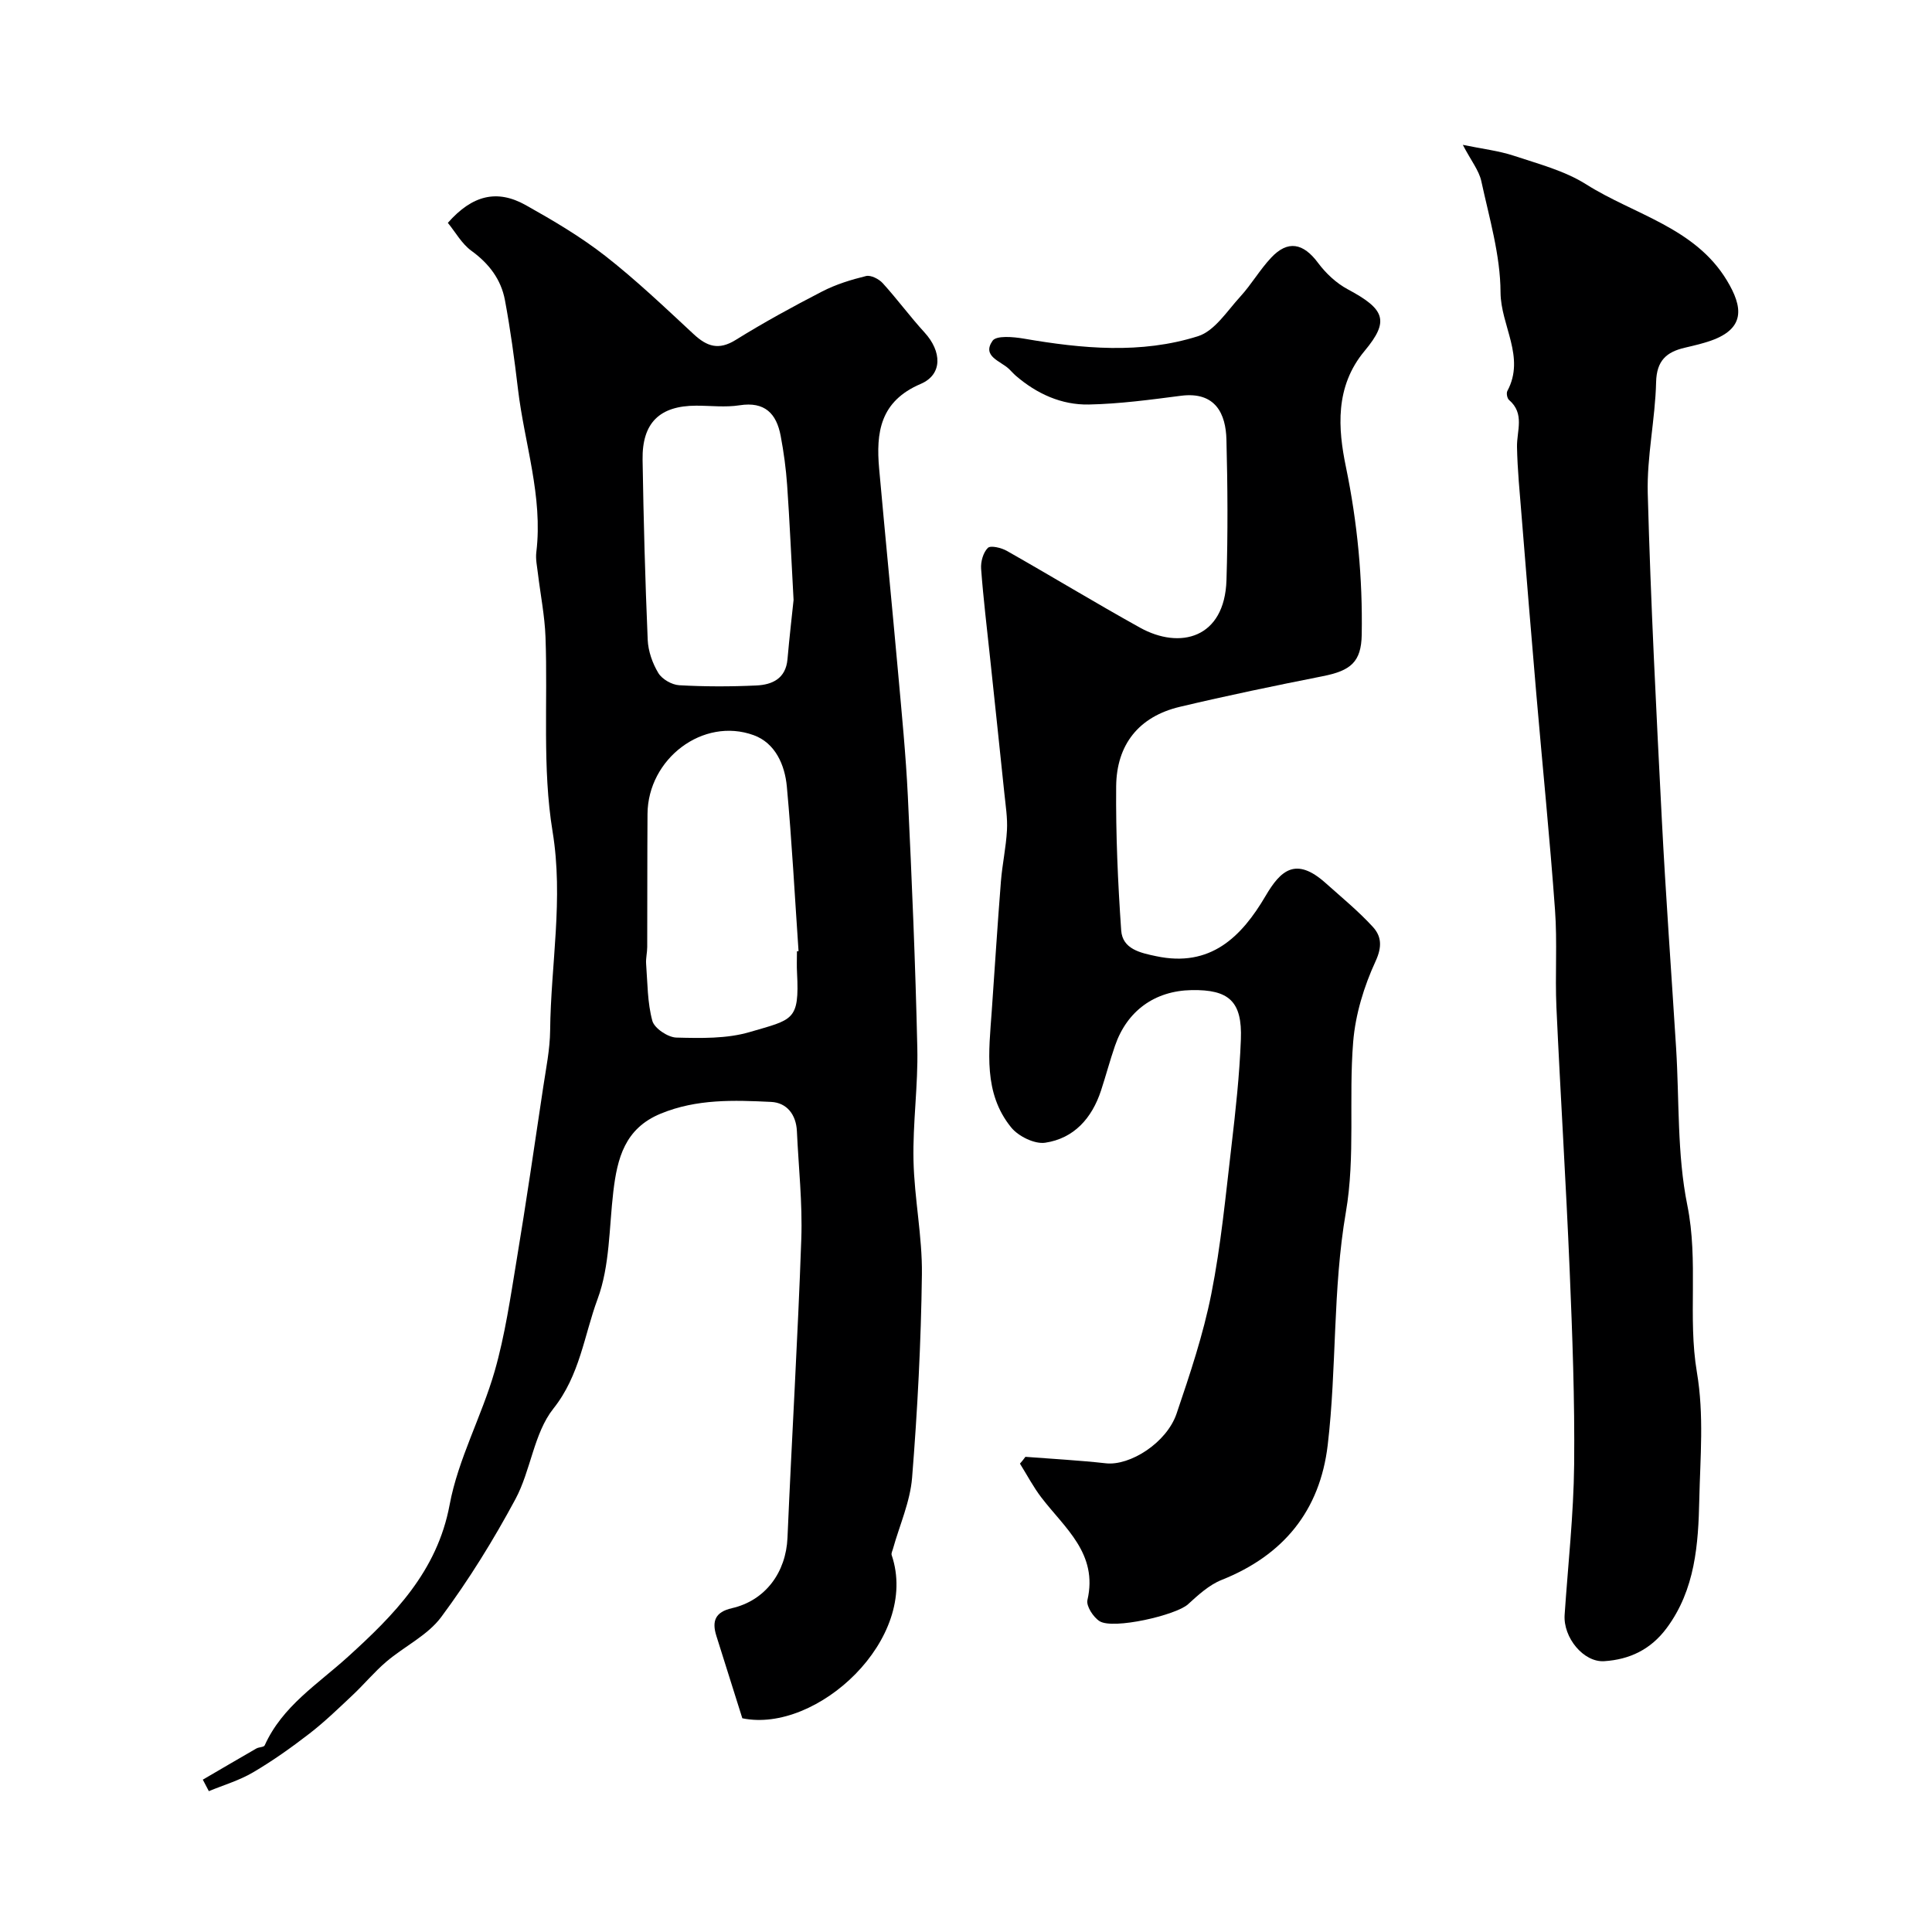<svg enable-background="new 0 0 400 400" viewBox="0 0 400 400" xmlns="http://www.w3.org/2000/svg"><g fill="#000001"><path d="m41.99 368.46c3.69-2.15 7.37-4.32 11.08-6.45.54-.31 1.55-.26 1.73-.65 3.67-8.14 10.96-12.64 17.27-18.37 9.43-8.56 18.44-17.6 21.02-31.44 1.76-9.46 6.63-18.29 9.32-27.64 2.15-7.49 3.27-15.29 4.55-23.01 1.98-11.92 3.72-23.89 5.51-35.84.58-3.89 1.39-7.79 1.43-11.7.14-13.72 2.8-27.22.5-41.23-2.15-13.13-.96-26.8-1.46-40.23-.16-4.4-1.04-8.77-1.57-13.16-.17-1.47-.51-2.98-.33-4.42 1.4-11.56-2.47-22.52-3.8-33.77-.73-6.16-1.56-12.32-2.7-18.42-.8-4.27-3.29-7.56-6.92-10.19-2.02-1.46-3.33-3.89-4.9-5.8 5.06-5.74 10.18-7.01 16.15-3.66 5.67 3.18 11.34 6.52 16.45 10.51 6.41 5.01 12.33 10.66 18.3 16.2 2.75 2.55 5.16 3.38 8.68 1.2 5.81-3.61 11.84-6.91 17.93-10.05 2.83-1.46 5.97-2.43 9.08-3.19.99-.24 2.66.61 3.45 1.48 3 3.3 5.65 6.92 8.66 10.21 3.56 3.89 3.8 8.68-.81 10.65-8.4 3.59-9.27 10.04-8.59 17.58 1.27 14.07 2.65 28.12 3.92 42.19.76 8.52 1.61 17.05 2.02 25.6.83 17.36 1.57 34.72 1.96 52.1.18 7.76-.96 15.54-.79 23.3.17 7.88 1.84 15.75 1.74 23.6-.18 14.03-.91 28.08-2.03 42.07-.4 5-2.6 9.85-3.97 14.77-.12.42-.38.91-.26 1.26 5.88 17.37-15.52 37-30.92 33.79-1.79-5.69-3.59-11.38-5.38-17.08-.95-3.03-.24-4.92 3.22-5.71 6.98-1.6 11.2-7.46 11.51-14.57.88-20.63 2.14-41.25 2.86-61.89.26-7.41-.57-14.86-.91-22.3-.16-3.45-2.1-5.9-5.33-6.06-7.7-.37-15.41-.65-22.87 2.43-7.44 3.06-8.99 9.24-9.81 16.15-.88 7.46-.71 15.35-3.25 22.21-2.8 7.55-3.66 15.8-9.16 22.71-4.05 5.1-4.66 12.79-7.86 18.75-4.55 8.46-9.64 16.7-15.36 24.4-2.82 3.8-7.64 6.07-11.37 9.25-2.49 2.12-4.6 4.69-7 6.94-2.9 2.73-5.77 5.51-8.91 7.94-3.74 2.89-7.61 5.64-11.68 8.03-2.83 1.67-6.08 2.62-9.15 3.89-.41-.78-.83-1.58-1.25-2.38zm123.01-171.51c.11-.01.22-.01.33-.02-.78-11.35-1.38-22.73-2.42-34.06-.41-4.52-2.41-9.04-6.87-10.66-10.49-3.81-21.9 4.88-21.98 16.31-.06 9.18-.03 18.37-.06 27.55 0 1.15-.31 2.32-.23 3.46.3 3.96.26 8.04 1.29 11.82.42 1.55 3.22 3.42 4.97 3.47 5.07.13 10.42.26 15.21-1.15 8.91-2.62 10.29-2.3 9.78-12.21-.09-1.5-.02-3.01-.02-4.51zm-.7-72.73c-.49-8.9-.81-16.34-1.33-23.76-.24-3.42-.7-6.84-1.34-10.22-.87-4.61-3.28-7.15-8.51-6.33-2.93.46-5.98.08-8.98.08-7.56.01-11.22 3.54-11.1 11.19.2 12.43.53 24.86 1.06 37.28.1 2.35.98 4.86 2.2 6.88.77 1.28 2.79 2.44 4.32 2.53 5.31.3 10.66.3 15.98.05 3.28-.15 6.08-1.42 6.44-5.42.4-4.56.93-9.13 1.26-12.28z"/><path d="m212.3 301.62c5.55.43 11.12.72 16.65 1.34 4.97.56 12.58-4.21 14.65-10.29 2.76-8.14 5.52-16.37 7.19-24.78 2-10.08 2.97-20.38 4.17-30.6.86-7.34 1.67-14.72 1.95-22.1.3-7.87-2.47-10.34-10.21-10.2-7.61.14-13.35 4.27-15.85 11.52-1.06 3.07-1.89 6.21-2.9 9.29-1.88 5.71-5.59 9.9-11.56 10.79-2.19.32-5.55-1.33-7.04-3.17-5.79-7.13-4.61-15.72-4.02-24.09.63-8.95 1.19-17.9 1.9-26.85.28-3.54 1.06-7.04 1.25-10.58.14-2.54-.28-5.12-.54-7.67-.96-9.3-1.96-18.59-2.94-27.88-.65-6.19-1.41-12.37-1.87-18.58-.11-1.45.42-3.37 1.39-4.33.58-.57 2.79-.03 3.93.61 9.23 5.23 18.29 10.74 27.56 15.89 8.27 4.6 17.55 2.25 17.92-9.85.3-9.69.24-19.4-.01-29.09-.13-5.24-2.21-9.99-9.42-9.06-6.33.82-12.7 1.68-19.07 1.81-5.67.11-10.78-2.22-15.13-5.97-.5-.43-.93-.95-1.42-1.41-1.77-1.66-5.63-2.6-3.38-5.82.79-1.13 4.32-.81 6.48-.44 12.08 2.08 24.24 3.23 36.05-.5 3.45-1.09 6.03-5.22 8.75-8.19 2.31-2.52 4.05-5.57 6.39-8.06 3.46-3.7 6.66-3.05 9.72 1.07 1.61 2.16 3.77 4.19 6.12 5.45 7.72 4.13 8.73 6.52 3.52 12.77-6.21 7.43-5.5 16.17-3.87 24.03 2.39 11.57 3.47 23.06 3.27 34.74-.1 5.64-2.28 7.44-8.07 8.58-9.89 1.96-19.78 4.01-29.59 6.34-8.5 2.02-13.1 7.83-13.18 16.45-.09 9.95.35 19.91 1.04 29.84.27 3.87 3.96 4.65 7.25 5.34 11.2 2.38 17.64-3.94 22.67-12.52 3.08-5.24 6.23-8.16 12.42-2.61 3.32 2.97 6.79 5.81 9.78 9.08 1.74 1.91 1.95 4.05.55 7.09-2.4 5.2-4.18 11.02-4.64 16.71-.95 11.72.47 23.75-1.51 35.23-2.76 16.05-1.87 32.22-3.76 48.22-1.61 13.62-9.17 22.84-21.97 27.94-2.59 1.03-4.85 3.12-6.97 5.05-2.48 2.25-15.48 5.26-18.29 3.49-1.3-.82-2.8-3.13-2.52-4.37 2.23-9.63-4.69-14.9-9.53-21.23-1.68-2.19-2.97-4.67-4.44-7.02.4-.44.77-.92 1.13-1.41z"/><path d="m302.86 29.99c4.05.84 7.44 1.22 10.61 2.27 5.08 1.69 10.47 3.09 14.92 5.9 9.94 6.29 22.52 8.92 29.15 19.91 3.24 5.38 4.13 10.14-4.03 12.7-1.55.49-3.14.85-4.72 1.23-3.77.88-5.8 2.67-5.91 7.1-.18 7.71-1.94 15.42-1.73 23.09.61 22.48 1.76 44.95 2.91 67.41.81 15.81 1.97 31.6 2.96 47.39.68 10.86.18 21.96 2.32 32.53 2.35 11.62.07 23.25 1.98 34.56 1.51 8.93.69 17.64.5 26.38-.2 9.21-.82 18.64-6.77 26.64-3.3 4.43-7.67 6.49-12.91 6.83-4.28.28-8.52-4.89-8.2-9.6.7-10.37 1.86-20.73 1.97-31.1.14-13.43-.37-26.87-.93-40.3-.76-18.14-1.91-36.26-2.74-54.39-.3-6.7.2-13.44-.29-20.12-1.08-14.92-2.59-29.8-3.87-44.71-1.06-12.29-2.06-24.59-3.05-36.89-.38-4.76-.86-9.53-.95-14.3-.06-3.35 1.65-6.88-1.65-9.71-.39-.33-.59-1.41-.35-1.86 3.79-7.05-1.38-13.54-1.41-20.43-.03-7.7-2.34-15.42-3.99-23.06-.5-2.21-2.11-4.19-3.82-7.47z"/></g></svg>